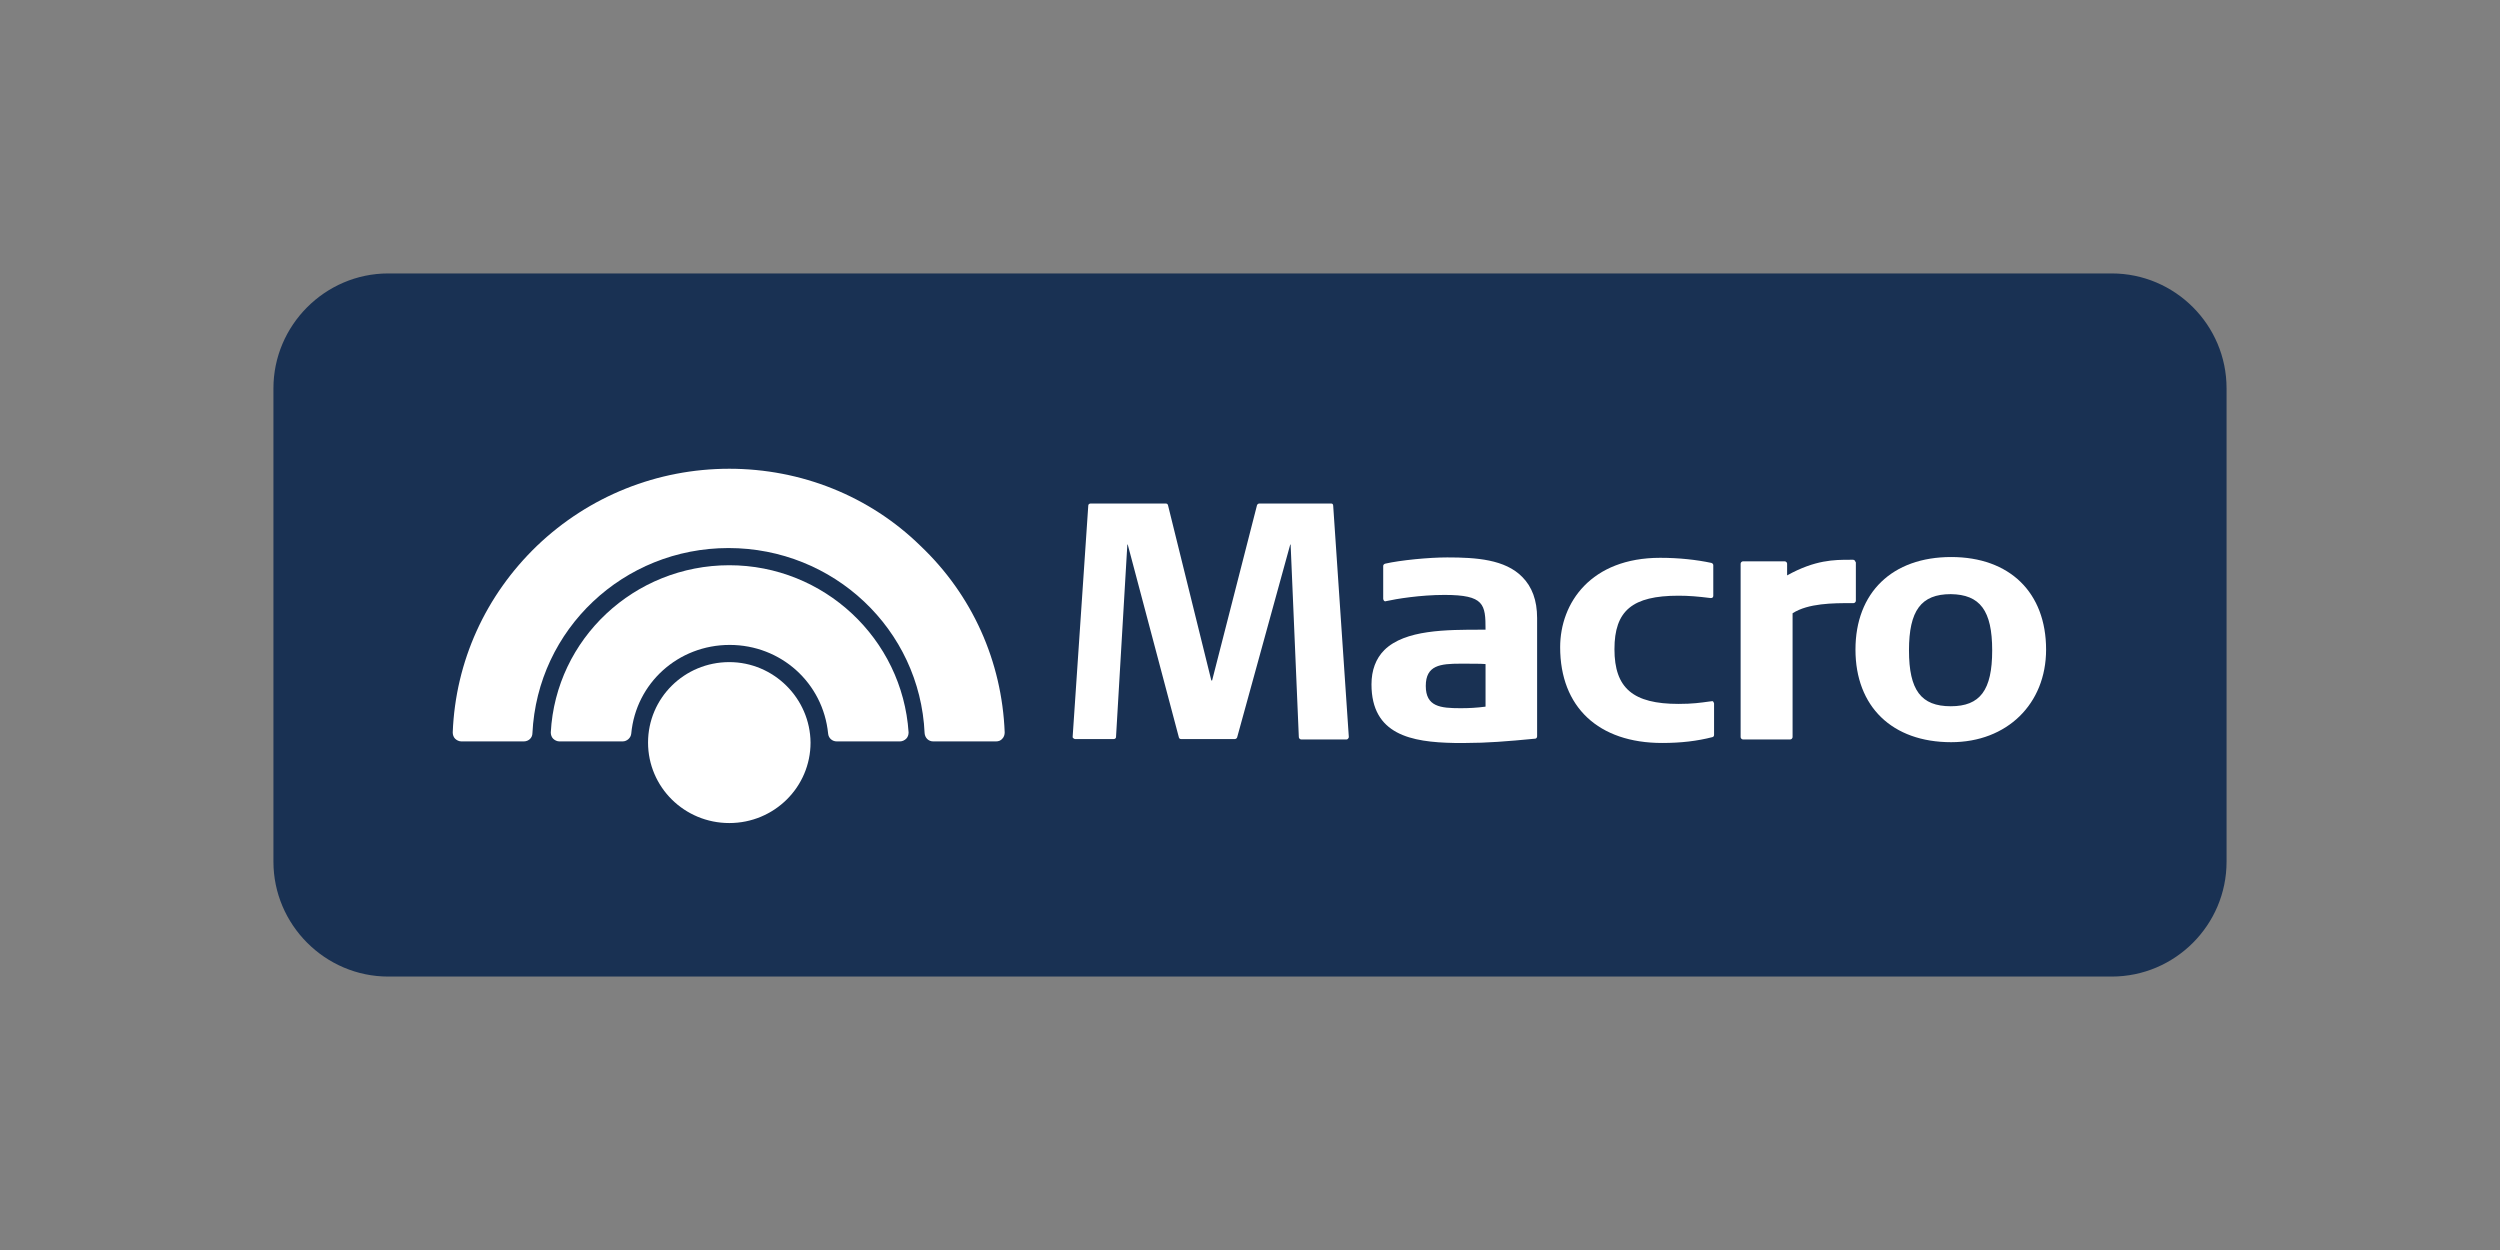 <?xml version="1.0" encoding="utf-8"?>
<!-- Generator: Adobe Illustrator 27.4.0, SVG Export Plug-In . SVG Version: 6.00 Build 0)  -->
<svg version="1.1" id="Layer_1" xmlns="http://www.w3.org/2000/svg" xmlns:xlink="http://www.w3.org/1999/xlink" x="0px" y="0px"
	 width="640px" height="320px" viewBox="0 0 640 320" style="enable-background:new 0 0 640 320;" xml:space="preserve">
<rect x="0" y="0" width="640" height="320" fill="#808080" stroke="none"/>
<style type="text/css">
	.st0{fill:#193153;}
	.st1{fill:#FFFFFF;}
</style>
<g>
	<path class="st0" d="M570,220.6c0,16.2-13.2,29.4-29.4,29.4H99.4C83.2,250,70,236.7,70,220.6V99.4C70,83.3,83.2,70,99.4,70h441.2
		c16.2,0,29.4,13.2,29.4,29.4V220.6z"/>
	<g>
		<path class="st1" d="M186.7,144.7c-24.3,0-44.4,18.8-45.7,42.8c0,0.6,0.2,1.2,0.6,1.6c0.4,0.4,1,0.7,1.6,0.7h16.2
			c1.1,0,2.1-0.9,2.2-2c1.2-12.9,12-22.7,25.2-22.7c13.1,0,23.9,9.7,25.2,22.7c0.1,1.2,1.1,2,2.2,2h16.2c0.6,0,1.2-0.3,1.6-0.7
			c0.4-0.4,0.6-1,0.6-1.6C231,163.5,210.9,144.7,186.7,144.7"/>
		<path class="st1" d="M186.7,169.5c-11.5,0-20.8,9.2-20.8,20.6c0,11.4,9.3,20.6,20.8,20.6c11.5,0,20.8-9.2,20.8-20.6
			C207.4,178.8,198.1,169.5,186.7,169.5"/>
		<path class="st1" d="M186.7,120c-18.4,0-35.9,7-49.2,19.7c-13.2,12.7-20.9,29.6-21.6,47.8c0,0.6,0.2,1.2,0.6,1.6
			c0.4,0.4,1,0.7,1.6,0.7h16c1.2,0,2.2-0.9,2.2-2.1c1.3-26.6,23.3-47.4,50.2-47.4c26.9,0,49,20.8,50.2,47.4c0.1,1.2,1,2.1,2.2,2.1
			h16.1c0.6,0,1.2-0.2,1.6-0.7c0.4-0.4,0.6-1,0.6-1.6c-0.7-18.2-8.3-35.2-21.6-47.8C222.6,127,205.1,120,186.7,120"/>
		<path class="st1" d="M340.8,128.9h-18.4c-0.3,0-0.5,0.2-0.6,0.4l-11.5,44.9h-0.2L299,129.3c-0.1-0.3-0.3-0.4-0.6-0.4h-19.2
			c-0.3,0-0.6,0.2-0.6,0.5l-4,59.2c0,0.2,0,0.3,0.2,0.4c0.1,0.1,0.3,0.2,0.4,0.2h9.9c0.3,0,0.6-0.2,0.6-0.5l2.9-49.3h0.1l13.1,49.4
			c0.1,0.3,0.3,0.4,0.6,0.4h13.7c0.3,0,0.5-0.2,0.6-0.4l13.6-49.4h0.1l2.1,49.3c0,0.3,0.3,0.6,0.6,0.6h11.6c0.2,0,0.3-0.1,0.4-0.2
			c0.1-0.1,0.2-0.3,0.2-0.4l-4-59.2C341.3,129.1,341.1,128.9,340.8,128.9"/>
		<path class="st1" d="M380.3,170v10.9c-2.3,0.3-4.2,0.4-6.4,0.4c-5.2,0-8.9-0.4-8.9-5.7c0-5.3,3.7-5.7,8.9-5.7
			C376.9,169.9,379.1,169.9,380.3,170 M370.5,142.7c-4.7,0-12,0.7-15.9,1.6c-0.3,0.1-0.5,0.3-0.5,0.6v8.4c0,0.2,0.1,0.3,0.2,0.5
			c0.1,0.1,0.3,0.2,0.5,0.1c2.7-0.6,8.8-1.6,15-1.6c10.2,0,10.5,2.4,10.5,8.9l-0.9,0c-9.2,0-19.7,0-25,5.2c-2.2,2.2-3.3,5.2-3.3,8.8
			c0,12.9,10.2,14.8,21.2,15c1,0,2,0,3,0c5.2,0,10.5-0.4,17.7-1.1c0.3,0,0.5-0.3,0.5-0.6v-30.3c0-4.5-1.3-8-3.8-10.5
			C385.3,143.2,377.9,142.7,370.5,142.7"/>
		<path class="st1" d="M438.3,179.5l-0.8,0.1c-2.2,0.3-4.2,0.6-7.8,0.6c-11.6,0-16.4-4-16.4-14c0-9.9,4.6-13.7,16.4-13.7
			c2.7,0,5,0.2,8.2,0.6c0.2,0,0.3,0,0.5-0.1c0.1-0.1,0.2-0.3,0.2-0.4v-7.9c0-0.3-0.2-0.5-0.5-0.6c-3.8-0.8-8.2-1.3-13.1-1.3
			c-17.7,0-25.6,11.5-25.6,22.9c0,15.3,9.8,24.5,26.1,24.5c4.9,0,9-0.5,12.9-1.5c0.3-0.1,0.4-0.3,0.4-0.6v-8c0-0.2-0.1-0.3-0.2-0.4
			C438.6,179.5,438.5,179.5,438.3,179.5"/>
		<path class="st1" d="M475,143.9c0-0.3-0.3-0.6-0.6-0.6l-0.8,0c-4,0-8.9,0-16.1,4v-3c0-0.3-0.3-0.6-0.6-0.6h-10.7
			c-0.3,0-0.6,0.3-0.6,0.6v44.4c0,0.3,0.3,0.6,0.6,0.6h12.1c0.3,0,0.6-0.3,0.6-0.6v-31.7c4-2.6,10.5-2.6,14.9-2.6h0.7
			c0.3,0,0.6-0.3,0.6-0.6V143.9z"/>
		<path class="st1" d="M510,166.5c0,10.2-3.1,14.3-10.6,14.3c-7.6,0-10.7-4.1-10.7-14.3c0-10.2,3.1-14.4,10.7-14.4
			C506.9,152.2,510,156.3,510,166.5 M499.5,142.6c-15.1,0-24.5,9.1-24.5,23.7c0,14.6,9.4,23.7,24.5,23.7c14.3,0,24.3-9.8,24.3-23.7
			C523.8,151.7,514.5,142.6,499.5,142.6"/>
	</g>
</g>
</svg>
